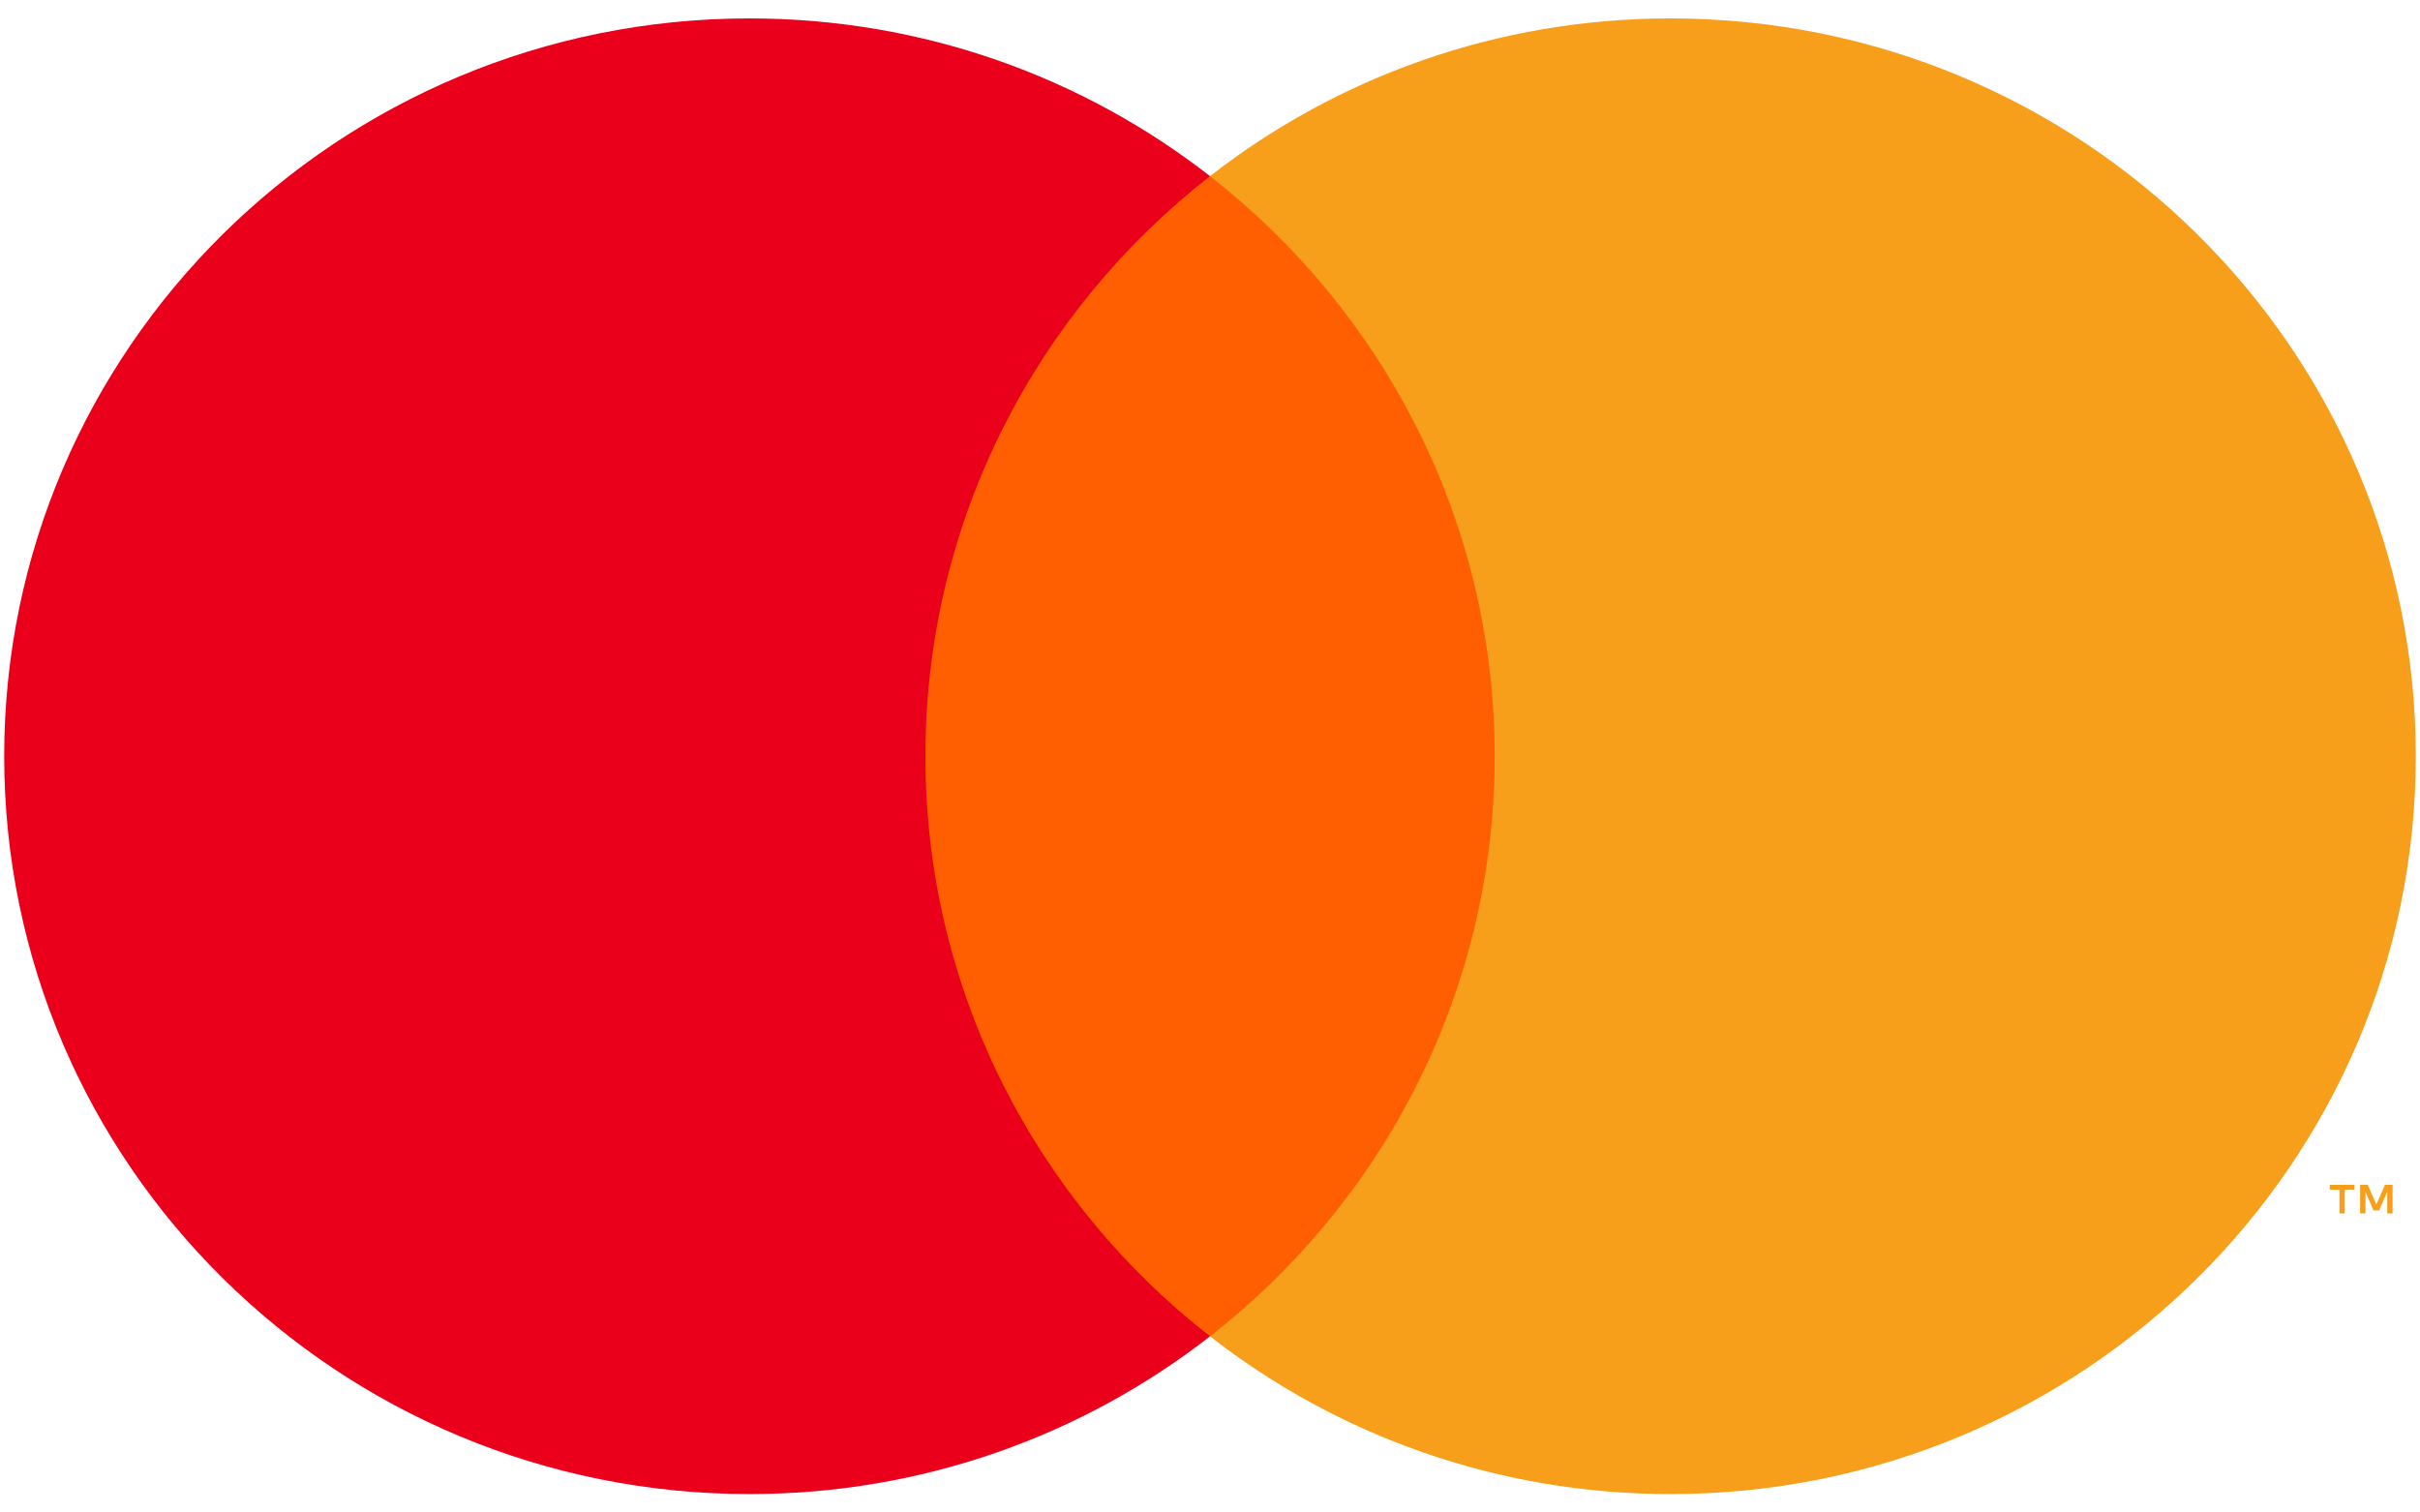 <svg width="64" height="40" viewBox="0 0 64 40" fill="none" xmlns="http://www.w3.org/2000/svg">
<path fill-rule="evenodd" clip-rule="evenodd" d="M23.377 35.341H40.623V4.659H23.377V35.341Z" fill="#FF5F00"/>
<path fill-rule="evenodd" clip-rule="evenodd" d="M24.473 20C24.473 13.775 27.417 8.232 32.001 4.659C28.648 2.046 24.418 0.487 19.82 0.487C8.935 0.487 0.111 9.223 0.111 20C0.111 30.777 8.935 39.513 19.82 39.513C24.418 39.513 28.648 37.954 32.001 35.341C27.417 31.768 24.473 26.224 24.473 20Z" fill="#EB001B"/>
<path fill-rule="evenodd" clip-rule="evenodd" d="M63.275 32.091V31.334H63.075L62.846 31.855L62.616 31.334H62.416V32.091H62.557V31.52L62.772 32.012H62.918L63.134 31.519V32.091H63.275ZM62.01 32.091V31.463H62.266V31.335H61.614V31.463H61.87V32.091H62.01Z" fill="#F79E1B"/>
<path fill-rule="evenodd" clip-rule="evenodd" d="M63.889 20C63.889 30.777 55.065 39.513 44.181 39.513C39.583 39.513 35.352 37.954 32 35.341C36.584 31.768 39.528 26.224 39.528 20C39.528 13.775 36.584 8.232 32 4.659C35.352 2.046 39.583 0.487 44.181 0.487C55.065 0.487 63.889 9.223 63.889 20Z" fill="#F79E1B"/>
</svg>
